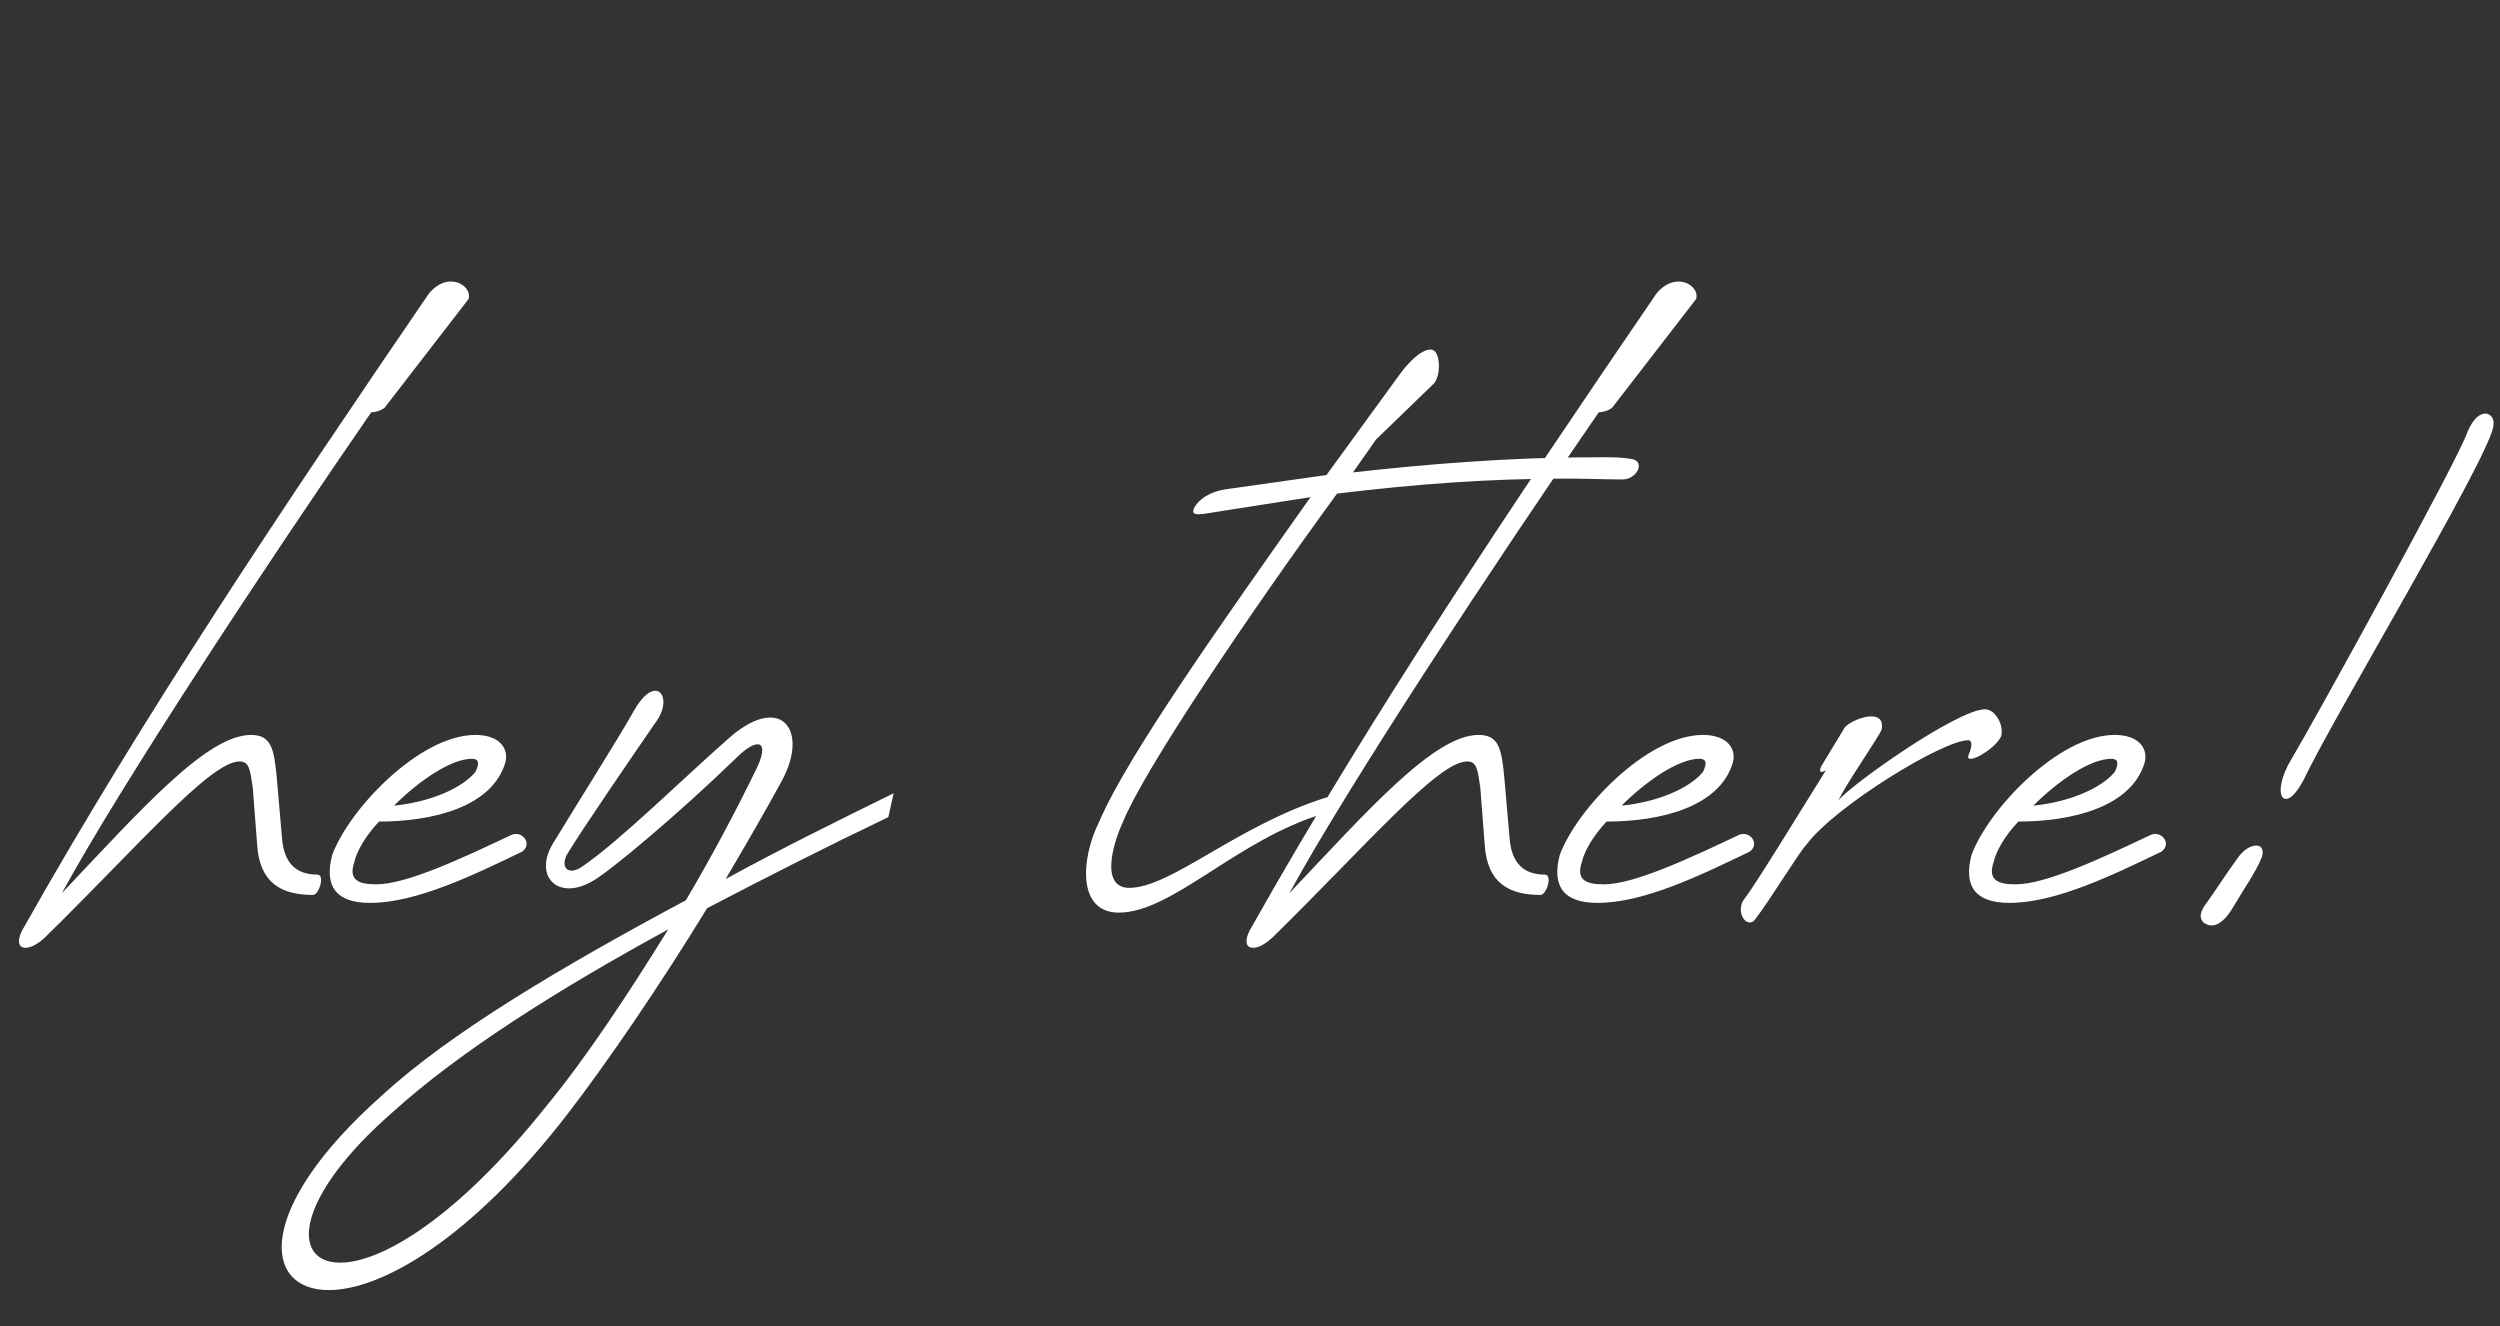 <svg width="181" height="96" viewBox="0 0 181 96" fill="none" xmlns="http://www.w3.org/2000/svg">
<rect x="0" y="0" width="181" height="96" fill="#333333" stroke="none"/>
<path d="M22.974 63.321C23.55 63.321 23.102 64.793 22.654 64.793C20.414 64.793 18.814 63.961 18.622 61.209L18.302 57.049C18.11 55.705 18.046 55.129 17.342 55.129C15.23 55.129 10.046 61.209 3.262 67.865C1.918 69.145 0.702 68.761 1.79 67.033C10.302 51.929 20.542 36.633 31.038 21.273C32.446 19.545 34.238 20.697 33.918 21.657L27.838 29.529C27.582 29.721 27.198 29.849 26.878 29.849C19.582 40.409 8.766 56.793 4.478 64.665C10.238 58.585 14.974 53.209 18.174 53.209C19.646 53.209 19.838 54.233 20.03 56.217L20.414 60.633C20.542 62.425 21.374 63.321 22.974 63.321ZM37.039 60.441C37.807 60.121 38.575 61.081 37.807 61.657C34.223 63.385 30.127 65.369 26.799 65.369C24.303 65.369 23.471 64.153 24.047 61.913C25.263 58.585 30.383 53.209 34.415 53.209C36.143 53.209 36.847 54.169 36.591 55.193C35.631 58.457 31.279 59.481 27.439 59.481C26.479 60.505 25.839 61.593 25.647 62.425C25.199 63.769 26.031 64.025 27.247 64.025C29.423 64.025 33.391 62.169 37.039 60.441ZM34.159 54.937C32.687 54.937 30.383 56.473 28.527 58.329C31.087 58.073 33.391 57.113 34.415 55.897C34.735 55.257 34.671 54.937 34.159 54.937ZM42.939 63.769C40.379 65.305 38.459 63.385 40.187 60.825C41.211 59.097 44.859 53.337 45.883 51.481C47.483 48.665 48.763 50.457 47.547 52.185C46.395 53.849 42.043 60.185 41.019 61.913C40.571 62.873 41.211 63.449 42.235 62.681C44.923 60.825 49.339 56.473 52.603 53.593C56.443 50.073 58.619 52.761 56.635 56.473C55.419 58.713 54.011 61.145 52.539 63.641C56.635 61.401 60.667 59.417 64.699 57.433L64.315 59.161C60.027 61.209 55.611 63.449 51.195 65.753C47.867 71.193 44.091 76.761 41.083 80.665C34.107 89.689 27.643 93.401 23.803 93.401C19.003 93.401 18.427 87.513 27.643 79.321C32.571 74.777 40.699 69.977 49.659 65.177C51.515 62.041 53.179 58.905 54.651 55.897C55.867 53.529 54.843 53.337 53.307 54.873C49.019 59.033 44.091 63.129 42.939 63.769ZM39.547 80.089C42.299 76.761 45.371 72.153 48.379 67.289C40.507 71.577 33.275 76.121 28.411 80.537C21.371 86.681 20.987 91.417 24.635 91.417C27.579 91.417 33.083 88.217 39.547 80.089ZM86.498 36.697C86.754 36.249 87.458 35.609 88.802 35.417L96.034 34.393L101.346 27.097C101.858 26.393 102.818 25.305 103.586 25.305C104.29 25.305 104.354 27.097 103.842 27.737L99.746 31.705L99.618 31.833L97.954 34.201C103.138 33.625 109.154 33.113 115.042 33.113C116.002 33.113 117.09 33.049 118.178 33.241C119.138 33.433 118.498 34.713 117.474 34.713C116.578 34.713 114.466 34.649 113.506 34.649C107.81 34.649 102.626 35.033 96.802 35.737C90.402 44.505 82.85 55.705 81.314 59.481C80.482 61.273 79.714 64.281 81.762 64.281C84.77 64.281 89.506 59.801 95.97 57.753C97.506 57.433 97.186 58.585 95.842 58.905C89.57 60.761 84.898 66.073 80.994 66.073C77.986 66.073 78.242 62.169 79.586 59.481C81.634 54.681 88.738 44.697 94.882 35.993L88.738 36.953C87.01 37.209 86.05 37.529 86.498 36.697ZM111.849 63.321C112.425 63.321 111.977 64.793 111.529 64.793C109.289 64.793 107.689 63.961 107.497 61.209L107.177 57.049C106.985 55.705 106.921 55.129 106.217 55.129C104.105 55.129 98.921 61.209 92.137 67.865C90.793 69.145 89.577 68.761 90.665 67.033C99.177 51.929 109.417 36.633 119.913 21.273C121.321 19.545 123.113 20.697 122.793 21.657L116.713 29.529C116.457 29.721 116.073 29.849 115.753 29.849C108.457 40.409 97.641 56.793 93.353 64.665C99.113 58.585 103.849 53.209 107.049 53.209C108.521 53.209 108.713 54.233 108.905 56.217L109.289 60.633C109.417 62.425 110.249 63.321 111.849 63.321ZM125.914 60.441C126.682 60.121 127.45 61.081 126.682 61.657C123.098 63.385 119.002 65.369 115.674 65.369C113.178 65.369 112.346 64.153 112.922 61.913C114.138 58.585 119.258 53.209 123.29 53.209C125.018 53.209 125.722 54.169 125.466 55.193C124.506 58.457 120.154 59.481 116.314 59.481C115.354 60.505 114.714 61.593 114.522 62.425C114.074 63.769 114.906 64.025 116.122 64.025C118.298 64.025 122.266 62.169 125.914 60.441ZM123.034 54.937C121.562 54.937 119.258 56.473 117.402 58.329C119.962 58.073 122.266 57.113 123.29 55.897C123.61 55.257 123.546 54.937 123.034 54.937ZM143.718 51.353C144.486 51.353 145.126 52.569 144.87 53.337C144.358 54.361 142.054 55.577 142.566 54.553C142.758 54.105 142.822 53.593 142.502 53.593C140.646 53.593 132.838 58.393 130.79 61.145C130.278 61.657 127.974 65.433 127.142 66.457C126.63 67.353 125.67 66.265 126.182 65.241C127.206 63.897 130.15 59.033 132.198 55.769C131.878 55.961 131.622 55.961 131.878 55.449L133.542 52.697C133.926 52.121 136.55 51.097 136.23 52.825C136.038 53.337 133.798 56.537 133.094 57.945C134.118 56.729 141.734 51.353 143.718 51.353ZM155.726 60.441C156.494 60.121 157.262 61.081 156.494 61.657C152.91 63.385 148.814 65.369 145.486 65.369C142.99 65.369 142.158 64.153 142.734 61.913C143.95 58.585 149.07 53.209 153.102 53.209C154.83 53.209 155.534 54.169 155.278 55.193C154.318 58.457 149.966 59.481 146.126 59.481C145.166 60.505 144.526 61.593 144.334 62.425C143.886 63.769 144.718 64.025 145.934 64.025C148.11 64.025 152.078 62.169 155.726 60.441ZM152.846 54.937C151.374 54.937 149.07 56.473 147.214 58.329C149.774 58.073 152.078 57.113 153.102 55.897C153.422 55.257 153.358 54.937 152.846 54.937ZM178.65 31.257C179.482 29.273 180.762 29.849 180.506 30.937C179.994 33.497 168.858 52.057 166.81 56.409C165.402 59.161 164.314 57.561 165.914 54.937C167.45 52.377 178.138 32.985 178.65 31.257ZM163.034 61.273C163.61 61.081 163.994 61.401 163.738 62.105C163.29 63.193 162.458 64.345 161.754 65.561C161.05 66.777 160.282 67.353 159.514 66.777C159.066 66.265 159.578 65.689 159.578 65.625C160.282 64.665 161.178 63.257 161.882 62.297C162.266 61.721 162.65 61.401 163.034 61.273Z" fill="white"/>
</svg>
